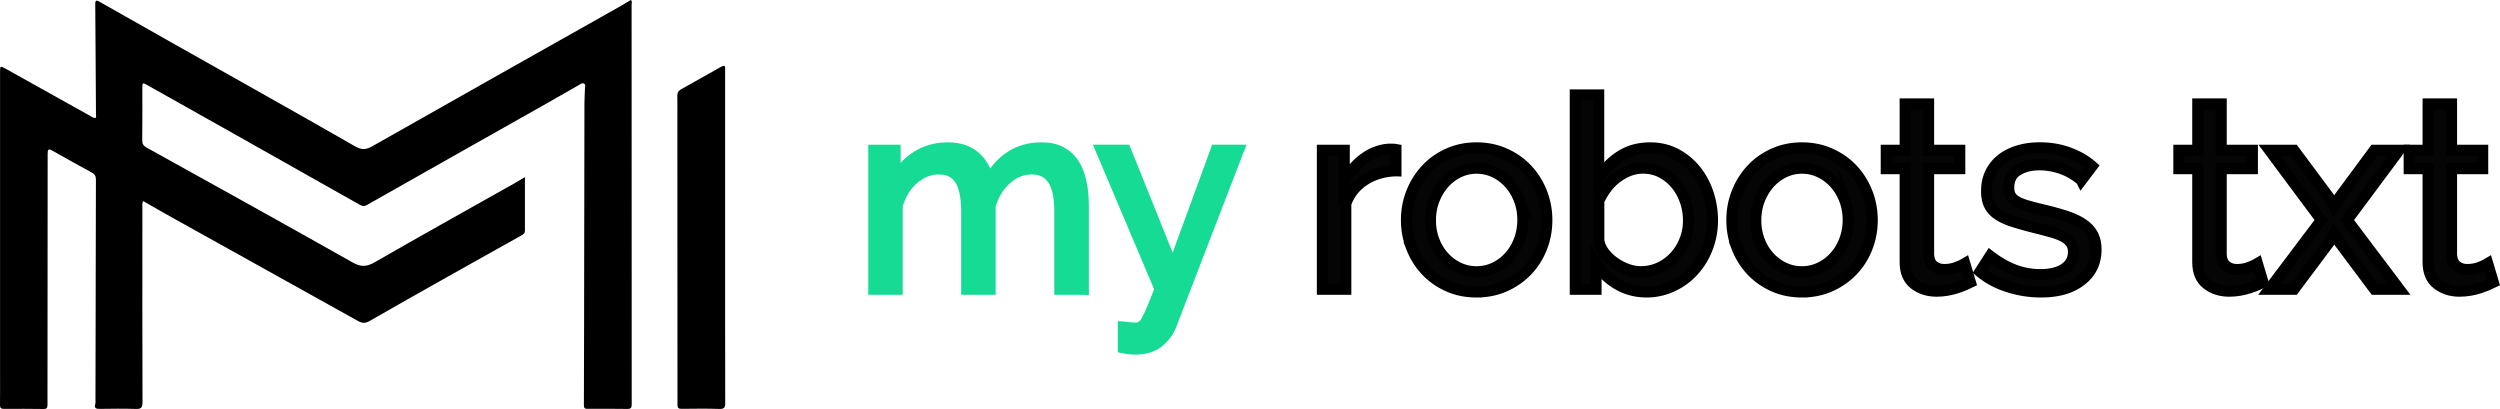 <?xml version="1.0" encoding="UTF-8"?>
<svg xmlns="http://www.w3.org/2000/svg" xml:space="preserve" id="Layer_1" x="0" y="0" version="1.1" viewBox="0 0 450.68 73.73" width="450.68" height="73.73">
  <style id="style824" type="text/css">
    .st0,.st2{fill:#15db95;stroke:#15db95;stroke-width:2;stroke-miterlimit:10}.st2{fill:#050505;stroke:#000}
  </style>
	<g id="g857" transform="translate(-241.01 -229.4)">
    <g id="y0UwSp_00000156567663116011596780000013019148387232157584_">
      <g id="g830">
        <path id="path826" d="M335.64 261.33V271c0 .43-.24.62-.6.82-9.14 5.12-18.29 10.21-27.37 15.43-1.07.62-1.61.3-2.44-.16-11.56-6.45-23.14-12.88-34.71-19.32-1.22-.68-2.43-1.39-3.69-2.12-.25.42-.15.82-.15 1.19-.01 11.69-.02 23.37.02 35.06 0 1.06-.31 1.26-1.27 1.22-2.14-.07-4.28-.04-6.41-.01-.65.01-1.05-.07-.84-.87.08-.32.04-.66.04-1 .02-13.16.04-26.31.08-39.47 0-.62-.2-.97-.74-1.26-2.37-1.29-4.74-2.6-7.08-3.94-.7-.4-.88-.29-.88.52 0 15.09-.03 30.18-.03 45.28 0 .58-.14.77-.71.76-2.37-.03-4.74-.04-7.12-.02-.57 0-.74-.16-.73-.73.03-1.97.01-3.94.01-5.91v-53.99c0-1.26 0-1.26 1.12-.63 5.18 2.89 10.37 5.78 15.55 8.68.83.46.62-.21.62-.57-.01-3.34-.04-6.68-.06-10.02-.02-3.27-.04-6.54-.07-9.81-.01-.89.4-.62.87-.36 4.15 2.35 8.3 4.71 12.45 7.05 11.18 6.31 22.39 12.58 33.53 18.96 1.21.69 1.98.61 3.1-.02 14.97-8.49 29.97-16.93 44.96-25.38.55-.31 1.08-.65 1.63-.98.31.23.15.56.15.82.01 24.01.01 48.02.02 72.03 0 .61-.09.88-.8.87-2.34-.05-4.68-.02-7.02-.02-.45 0-.8.05-.8-.65.04-10.05.04-20.1.06-30.15.01-8.11.02-16.23.04-24.34 0-.87.07-1.73.09-2.6.01-.31.19-.71-.19-.9-.34-.17-.63.11-.91.27-1.94 1.11-3.87 2.23-5.82 3.33-10.8 6.1-21.62 12.18-32.41 18.31-.62.35-1 .09-1.45-.16-7.55-4.26-15.1-8.53-22.66-12.78-5.11-2.88-10.23-5.76-15.35-8.63-.99-.55-1-.54-1 .54 0 3.11.02 6.21-.02 9.32-.01.65.2 1.01.78 1.34 12.4 6.88 24.8 13.74 37.14 20.71 1.48.83 2.51.82 3.97-.02 8.5-4.89 17.07-9.66 25.61-14.47.45-.27.88-.53 1.49-.89z"></path>
		  <path id="path828" d="M371.73 272.18c0 9.94-.01 19.89.02 29.83 0 .85-.16 1.14-1.08 1.11-2.23-.08-4.47-.04-6.71-.02-.55 0-.82-.05-.82-.74.01-17.29-.01-34.57-.02-51.86 0-1.27.02-2.54-.01-3.8-.02-.58.2-.94.69-1.21 2.39-1.33 4.77-2.67 7.15-4.02.95-.54.78.16.78.67v30.04z"></path>
      </g>
    </g>
		<g id="g855">
      <path id="path833" d="M436.29 281.55h-4.22v-14.02c0-2.62-.42-4.56-1.27-5.81-.85-1.25-2.1-1.87-3.77-1.87-1.73 0-3.27.62-4.63 1.85-1.36 1.23-2.33 2.82-2.9 4.78v15.07h-4.22v-14.02c0-2.69-.42-4.64-1.25-5.86-.83-1.22-2.08-1.82-3.74-1.82-1.7 0-3.23.6-4.61 1.8-1.38 1.2-2.35 2.79-2.93 4.78v15.12h-4.22v-25.06h3.84v5.38c1.02-1.86 2.35-3.29 3.98-4.3 1.63-1.01 3.47-1.51 5.52-1.51 2.11 0 3.78.57 5.02 1.71 1.23 1.14 1.99 2.6 2.28 4.39 2.24-4.06 5.42-6.1 9.55-6.1 1.44 0 2.65.26 3.62.79.98.53 1.75 1.26 2.33 2.21.58.95.99 2.06 1.25 3.34.26 1.28.38 2.67.38 4.18v14.97z" class="st0"></path>
			<path id="path835" d="M443.53 288.36c.42.06.83.11 1.25.14.42.03.74.05.96.05.38 0 .73-.09 1.03-.26.3-.18.61-.52.91-1.03.3-.51.65-1.22 1.03-2.14.38-.92.86-2.1 1.44-3.58l-10.61-25.06h4.37l8.54 21.26 7.78-21.26h4.03l-12.19 31.63c-.45 1.12-1.19 2.1-2.23 2.95-1.04.85-2.47 1.27-4.3 1.27-.29 0-.58-.02-.89-.05-.3-.03-.68-.1-1.13-.19v-3.73z" class="st0"></path>
			<path id="path837" d="M492.64 260.19c-2.11.06-3.98.61-5.59 1.63-1.62 1.02-2.76 2.45-3.43 4.27v15.46h-4.22v-25.06h3.94v5.81c.86-1.73 2-3.13 3.41-4.2 1.41-1.07 2.91-1.67 4.51-1.8h.82c.23 0 .42.02.58.05v3.84z" class="st2"></path>
			<path id="path839" d="M507.18 282.03c-1.89 0-3.61-.35-5.16-1.06-1.55-.7-2.88-1.65-3.98-2.83-1.1-1.18-1.96-2.56-2.57-4.13a13.53 13.53 0 0 1-.91-4.94c0-1.76.31-3.42.94-4.99a13.13 13.13 0 0 1 2.59-4.13c1.1-1.18 2.43-2.13 3.98-2.83 1.55-.7 3.25-1.06 5.11-1.06 1.86 0 3.57.35 5.14 1.06 1.57.7 2.9 1.65 4.01 2.83 1.1 1.18 1.97 2.56 2.59 4.13.62 1.57.94 3.23.94 4.99 0 1.73-.3 3.38-.91 4.94-.61 1.57-1.47 2.94-2.59 4.13a12.663 12.663 0 0 1-4.01 2.83c-1.56.7-3.28 1.06-5.17 1.06zm-8.3-12.91c0 1.31.22 2.53.65 3.65.43 1.12 1.02 2.1 1.78 2.93.75.83 1.63 1.49 2.64 1.97 1.01.48 2.09.72 3.24.72 1.15 0 2.23-.24 3.24-.72a8.33 8.33 0 0 0 2.66-1.99c.77-.85 1.37-1.84 1.8-2.98.43-1.14.65-2.36.65-3.67 0-1.28-.22-2.49-.65-3.62a9.35 9.35 0 0 0-1.8-2.98 8.556 8.556 0 0 0-2.66-1.99 7.453 7.453 0 0 0-3.24-.72c-1.15 0-2.23.25-3.24.74a8.38 8.38 0 0 0-2.64 2.02c-.75.85-1.34 1.84-1.78 2.98-.44 1.14-.65 2.34-.65 3.66z" class="st2"></path>
			<path id="path841" d="M537.85 282.03c-1.95 0-3.73-.48-5.33-1.44s-2.86-2.21-3.79-3.74v4.7h-3.74v-35.04h4.22v14.98c1.06-1.63 2.35-2.94 3.89-3.94 1.54-.99 3.33-1.49 5.38-1.49 1.73 0 3.28.37 4.66 1.1 1.38.74 2.55 1.7 3.53 2.9.97 1.2 1.73 2.59 2.26 4.18.53 1.58.79 3.21.79 4.87 0 1.76-.3 3.42-.91 4.99-.61 1.57-1.44 2.94-2.5 4.1-1.06 1.17-2.31 2.1-3.77 2.78-1.46.68-3.02 1.05-4.69 1.05zm-1.05-3.65c1.25 0 2.4-.26 3.46-.77s1.97-1.2 2.74-2.06c.77-.86 1.36-1.85 1.78-2.95.42-1.1.62-2.26.62-3.48 0-1.22-.2-2.39-.6-3.53-.4-1.14-.96-2.14-1.68-3a8.494 8.494 0 0 0-2.59-2.09c-1.01-.53-2.12-.79-3.34-.79-.9 0-1.74.16-2.54.48-.8.32-1.54.74-2.23 1.27a9.12 9.12 0 0 0-1.82 1.85c-.53.71-.98 1.46-1.37 2.26v7.25c.16.8.5 1.54 1.03 2.21.53.67 1.15 1.26 1.87 1.75.72.5 1.49.89 2.3 1.18.81.28 1.6.42 2.37.42z" class="st2"></path>
			<path id="path843" d="M565.84 282.03c-1.89 0-3.61-.35-5.16-1.06-1.55-.7-2.88-1.65-3.98-2.83-1.1-1.18-1.96-2.56-2.57-4.13a13.53 13.53 0 0 1-.91-4.94c0-1.76.31-3.42.94-4.99a13.13 13.13 0 0 1 2.59-4.13c1.1-1.18 2.43-2.13 3.98-2.83 1.55-.7 3.26-1.06 5.11-1.06 1.86 0 3.57.35 5.14 1.06 1.57.7 2.9 1.65 4.01 2.83 1.1 1.18 1.97 2.56 2.59 4.13.62 1.57.94 3.23.94 4.99 0 1.73-.3 3.38-.91 4.94-.61 1.57-1.47 2.94-2.59 4.13a12.663 12.663 0 0 1-4.01 2.83c-1.56.7-3.28 1.06-5.17 1.06zm-8.31-12.91c0 1.31.22 2.53.65 3.65.43 1.12 1.02 2.1 1.78 2.93.76.83 1.63 1.49 2.64 1.97 1.01.48 2.09.72 3.24.72 1.15 0 2.23-.24 3.24-.72a8.33 8.33 0 0 0 2.66-1.99c.77-.85 1.37-1.84 1.8-2.98.43-1.14.65-2.36.65-3.67 0-1.28-.22-2.49-.65-3.62a9.35 9.35 0 0 0-1.8-2.98 8.556 8.556 0 0 0-2.66-1.99 7.453 7.453 0 0 0-3.24-.72c-1.15 0-2.23.25-3.24.74a8.53 8.53 0 0 0-2.64 2.02c-.75.85-1.34 1.84-1.78 2.98-.43 1.12-.65 2.34-.65 3.66z" class="st2"></path>
			<path id="path845" d="M596.22 280.3c-.26.13-.59.28-1.01.46-.42.18-.89.35-1.42.53-.53.18-1.1.32-1.73.43-.62.11-1.27.17-1.94.17-1.54 0-2.86-.42-3.98-1.27-1.12-.85-1.68-2.17-1.68-3.96V259.8h-3.41v-3.31h3.41v-8.35h4.22v8.35h5.62v3.31h-5.62v15.55c.06.93.37 1.6.91 2.02.54.42 1.18.62 1.92.62.83 0 1.59-.14 2.28-.41.69-.27 1.16-.49 1.42-.65z" class="st2"></path>
			<path id="path847" d="M608.94 282.03c-2.02 0-4-.31-5.95-.94-1.95-.62-3.63-1.53-5.04-2.71l1.82-2.83c1.47 1.12 2.94 1.96 4.42 2.52s3.02.84 4.66.84c1.82 0 3.27-.36 4.34-1.08 1.07-.72 1.61-1.74 1.61-3.05 0-.61-.14-1.13-.43-1.56-.29-.43-.72-.81-1.3-1.13-.58-.32-1.31-.61-2.21-.86-.9-.25-1.94-.53-3.12-.82-1.5-.38-2.8-.75-3.89-1.1-1.09-.35-1.98-.77-2.69-1.25-.7-.48-1.22-1.06-1.54-1.73-.32-.67-.48-1.5-.48-2.5 0-1.25.25-2.36.74-3.34.5-.98 1.18-1.79 2.04-2.45.86-.66 1.88-1.15 3.05-1.49 1.17-.34 2.42-.5 3.77-.5 1.89 0 3.65.3 5.28.91 1.63.61 3.01 1.41 4.13 2.4l-1.92 2.54a10.91 10.91 0 0 0-3.55-2.09c-1.31-.46-2.66-.7-4.03-.7-1.54 0-2.84.33-3.91.98-1.07.66-1.61 1.7-1.61 3.14 0 .58.1 1.06.31 1.44.21.38.55.72 1.03 1.01.48.29 1.1.54 1.85.77.75.22 1.66.46 2.71.72 1.66.38 3.11.78 4.34 1.18 1.23.4 2.26.87 3.07 1.42.82.54 1.42 1.18 1.82 1.92.4.74.6 1.63.6 2.69 0 2.34-.9 4.19-2.69 5.57-1.77 1.39-4.19 2.08-7.23 2.08z" class="st2"></path>
			<path id="path849" d="M648.97 280.3c-.26.13-.59.28-1.01.46-.42.18-.89.35-1.42.53-.53.18-1.1.32-1.73.43-.63.11-1.27.17-1.94.17-1.54 0-2.86-.42-3.98-1.27-1.12-.85-1.68-2.17-1.68-3.96V259.8h-3.41v-3.31h3.41v-8.35h4.22v8.35h5.62v3.31h-5.62v15.55c.06.93.37 1.6.91 2.02.54.42 1.18.62 1.92.62.83 0 1.59-.14 2.28-.41.69-.27 1.16-.49 1.42-.65z" class="st2"></path>
			<path id="path851" d="m654.54 256.49 6.86 9.22.38.77.43-.77 6.82-9.22h4.46l-9.36 12.58 9.41 12.48h-4.46l-6.86-9.17-.43-.72-.38.72-6.86 9.17h-4.46l9.41-12.48-9.36-12.58z" class="st2"></path>
			<path id="path853" d="M690.49 280.3c-.26.13-.59.28-1.01.46-.42.18-.89.35-1.42.53-.53.18-1.1.32-1.73.43-.62.11-1.27.17-1.94.17-1.54 0-2.86-.42-3.98-1.27-1.12-.85-1.68-2.17-1.68-3.96V259.8h-3.41v-3.31h3.41v-8.35h4.22v8.35h5.62v3.31h-5.62v15.55c.06.93.37 1.6.91 2.02.54.42 1.18.62 1.92.62.83 0 1.59-.14 2.28-.41.69-.27 1.16-.49 1.42-.65z" class="st2"></path>
    </g>
  </g>
</svg>
